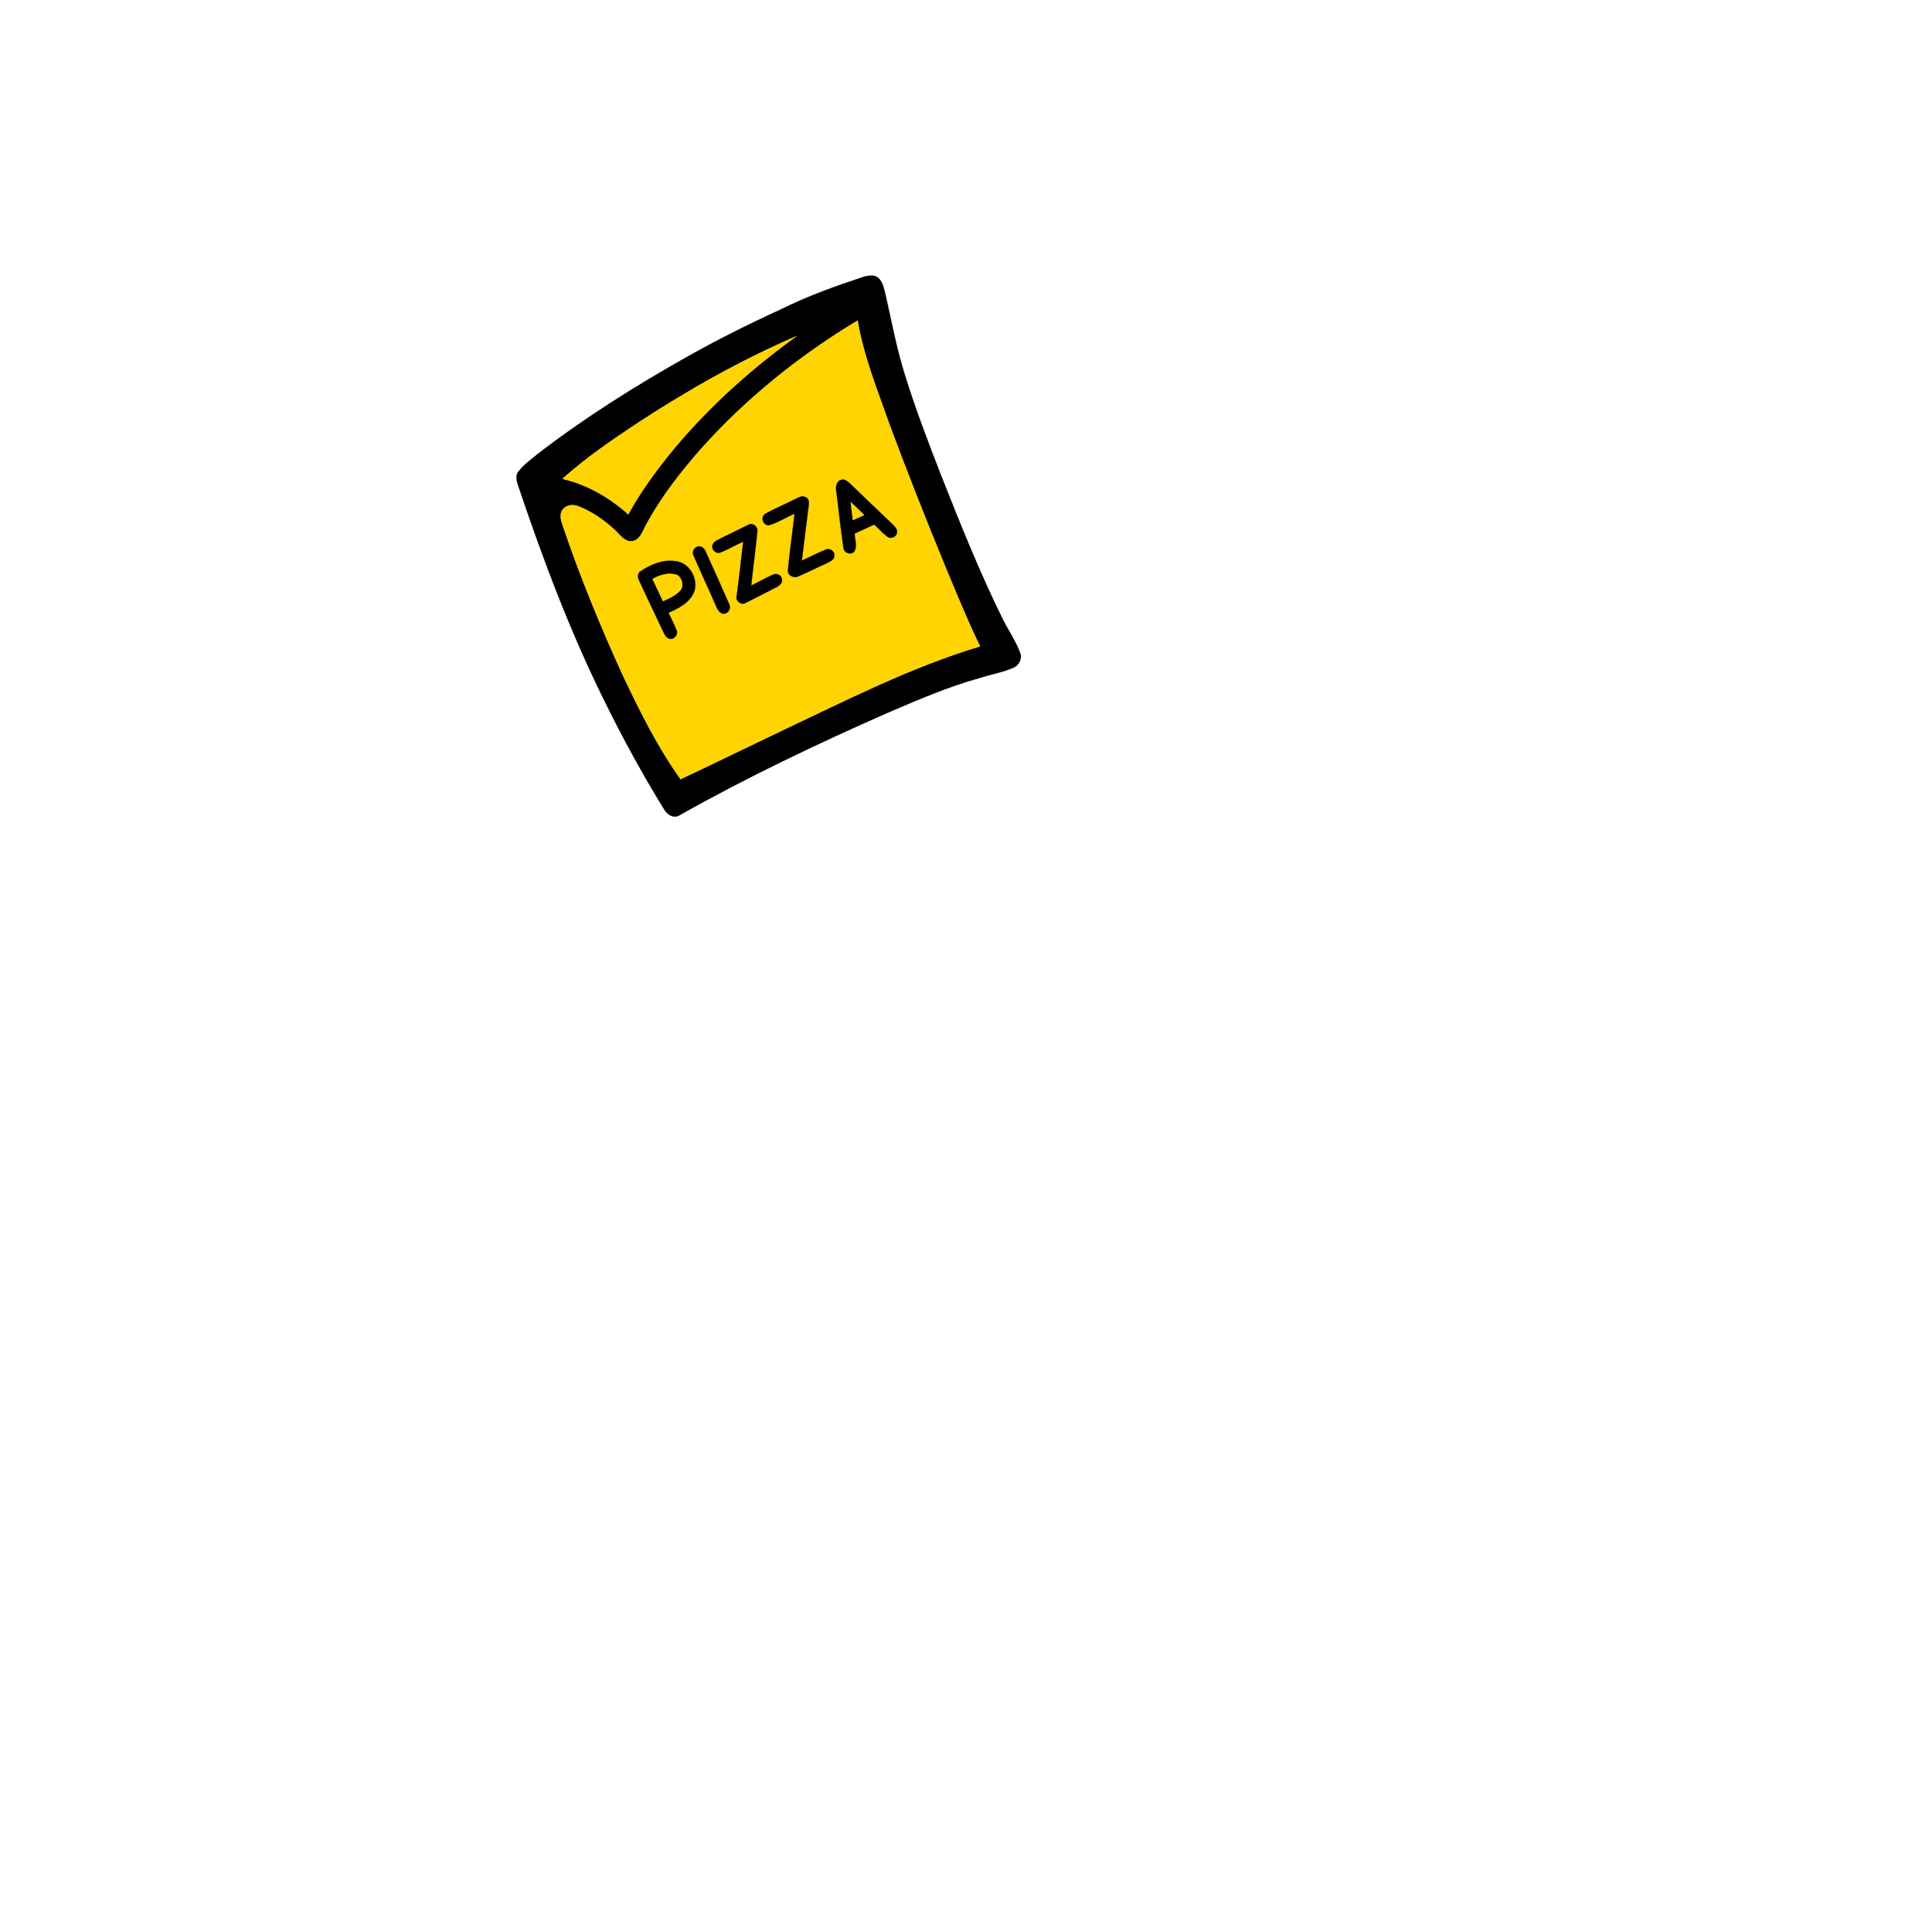 <?xml version="1.0" encoding="UTF-8" ?>
<!DOCTYPE svg PUBLIC "-//W3C//DTD SVG 1.1//EN" "http://www.w3.org/Graphics/SVG/1.1/DTD/svg11.dtd">
<svg width="1000pt" height="1000pt" viewBox="0 0 1000 1000" version="1.1" xmlns="http://www.w3.org/2000/svg">
<path fill="#000000" stroke="#000000" stroke-width="0.094" opacity="1.00" d=" M 447.32 143.18 C 449.61 142.65 452.29 142.08 454.33 143.65 C 456.67 145.40 457.28 148.48 458.03 151.14 C 461.25 165.11 463.80 179.26 468.03 192.98 C 473.62 211.16 480.44 228.93 487.33 246.66 C 497.24 271.65 507.21 296.66 519.16 320.76 C 522.09 326.50 525.81 331.89 528.03 337.97 C 529.26 340.92 527.43 344.37 524.60 345.56 C 518.98 348.07 512.83 349.02 507.00 350.95 C 490.49 355.50 474.77 362.39 459.05 369.09 C 422.63 385.18 386.61 402.29 351.91 421.85 C 348.67 424.06 345.03 421.49 343.51 418.50 C 332.57 400.72 322.53 382.37 313.29 363.64 C 295.51 327.85 281.35 290.37 268.61 252.53 C 267.75 249.89 266.37 246.77 268.25 244.23 C 270.89 240.59 274.68 238.04 278.07 235.17 C 302.33 216.42 328.37 200.09 355.04 185.03 C 371.01 175.99 387.44 167.81 404.11 160.17 C 417.98 153.25 432.63 148.04 447.32 143.18 M 363.11 232.03 C 352.37 244.20 342.29 257.12 334.53 271.42 C 332.64 274.70 331.50 279.53 327.09 280.14 C 323.23 280.41 320.95 276.93 318.51 274.58 C 313.05 269.45 306.78 265.04 299.81 262.23 C 297.09 261.03 293.47 261.04 291.47 263.54 C 289.40 265.83 290.29 269.09 291.17 271.69 C 300.10 298.21 310.76 324.12 322.39 349.56 C 331.14 368.10 340.34 386.56 352.25 403.30 C 369.51 395.21 386.62 386.78 403.83 378.59 C 437.71 362.60 471.27 345.37 507.26 334.54 C 500.42 320.42 494.52 305.87 488.50 291.39 C 478.84 267.78 469.42 244.08 460.57 220.15 C 454.29 202.33 447.07 184.64 443.89 165.92 C 413.99 183.91 386.43 206.01 363.11 232.03 M 329.99 218.97 C 316.54 227.90 303.14 237.02 291.14 247.85 C 303.88 250.81 315.55 257.53 325.21 266.25 C 330.02 257.33 335.83 248.99 341.94 240.92 C 361.79 215.12 386.04 192.95 412.38 173.92 C 383.60 186.36 356.19 201.80 329.99 218.97 Z" />
<path fill="#ffd400" stroke="#ffd400" stroke-width="0.094" opacity="1.00" d=" M 363.11 232.03 C 386.43 206.01 413.99 183.91 443.89 165.92 C 447.07 184.64 454.29 202.33 460.57 220.15 C 469.42 244.08 478.84 267.78 488.50 291.39 C 494.52 305.87 500.42 320.42 507.26 334.54 C 471.27 345.37 437.71 362.60 403.83 378.59 C 386.62 386.78 369.51 395.21 352.25 403.30 C 340.34 386.56 331.14 368.10 322.39 349.56 C 310.76 324.12 300.10 298.21 291.17 271.69 C 290.29 269.09 289.40 265.83 291.47 263.54 C 293.47 261.04 297.09 261.03 299.81 262.23 C 306.78 265.04 313.05 269.45 318.51 274.58 C 320.95 276.93 323.23 280.41 327.09 280.14 C 331.50 279.53 332.64 274.70 334.53 271.42 C 342.29 257.12 352.37 244.20 363.11 232.03 M 432.83 254.03 C 434.12 263.90 435.05 273.83 436.58 283.66 C 436.90 286.35 440.66 287.56 442.30 285.27 C 443.84 282.46 442.45 279.18 442.35 276.19 C 445.73 274.63 449.10 273.07 452.49 271.52 C 454.79 273.59 456.83 275.97 459.33 277.83 C 461.04 279.15 463.84 278.03 464.24 275.92 C 464.78 274.25 463.39 272.78 462.33 271.68 C 454.82 264.52 447.31 257.37 439.85 250.16 C 438.61 249.04 437.01 247.65 435.22 248.40 C 432.95 249.11 432.46 251.97 432.83 254.03 M 411.34 258.42 C 406.25 261.05 400.91 263.19 395.95 266.02 C 393.43 267.80 394.98 272.09 398.04 271.88 C 402.68 270.50 406.80 267.80 411.24 265.92 C 410.19 275.64 408.71 285.32 407.80 295.05 C 407.52 297.81 410.95 299.62 413.24 298.30 C 418.11 296.21 422.84 293.81 427.68 291.63 C 429.30 290.76 431.61 290.08 431.85 287.93 C 432.38 285.52 429.64 283.43 427.44 284.45 C 423.21 286.14 419.19 288.29 415.04 290.14 C 416.25 280.68 417.33 271.21 418.57 261.75 C 418.87 260.11 418.76 257.74 416.80 257.24 C 414.92 256.21 413.05 257.77 411.34 258.42 M 387.52 271.53 C 382.55 273.88 377.67 276.43 372.71 278.80 C 371.24 279.62 369.33 280.26 368.82 282.07 C 367.99 284.34 370.59 286.95 372.86 285.99 C 376.93 284.42 380.70 282.18 384.65 280.33 C 383.56 289.79 382.57 299.26 381.26 308.69 C 380.64 311.11 383.65 313.35 385.77 312.16 C 390.99 309.62 396.10 306.83 401.30 304.24 C 402.94 303.40 405.12 302.14 404.78 299.97 C 404.68 297.80 402.06 296.46 400.19 297.39 C 396.29 299.03 392.67 301.26 388.84 303.05 C 389.83 293.63 391.14 284.23 392.04 274.80 C 392.15 272.49 389.72 270.42 387.52 271.53 M 360.33 283.22 C 358.72 284.06 358.20 286.26 359.10 287.81 C 362.67 296.17 366.56 304.40 370.19 312.74 C 371.10 314.61 371.79 317.06 374.10 317.64 C 376.83 318.04 378.74 314.80 377.37 312.52 C 373.42 303.47 369.33 294.48 365.27 285.48 C 364.62 283.53 362.27 281.95 360.33 283.22 M 331.02 296.01 C 330.02 297.20 329.93 298.92 330.70 300.26 C 334.74 309.13 339.05 317.88 343.15 326.73 C 343.94 328.20 344.61 330.17 346.46 330.58 C 348.96 331.37 351.30 328.31 350.12 326.04 C 348.96 323.00 347.38 320.15 346.03 317.20 C 350.64 315.09 355.60 312.75 358.35 308.26 C 362.78 301.34 357.28 290.62 348.98 290.38 C 342.47 289.58 336.27 292.46 331.02 296.01 Z" />
<path fill="#ffd400" stroke="#ffd400" stroke-width="0.094" opacity="1.00" d=" M 329.99 218.97 C 356.19 201.80 383.60 186.36 412.38 173.92 C 386.04 192.95 361.79 215.12 341.94 240.92 C 335.83 248.99 330.02 257.33 325.21 266.25 C 315.55 257.53 303.88 250.81 291.14 247.85 C 303.14 237.02 316.54 227.90 329.99 218.97 Z" />
<path fill="#000000" stroke="#000000" stroke-width="0.094" opacity="1.00" d=" M 432.83 254.03 C 432.46 251.97 432.95 249.11 435.22 248.40 C 437.01 247.65 438.61 249.04 439.85 250.16 C 447.31 257.37 454.82 264.52 462.33 271.68 C 463.39 272.78 464.78 274.25 464.24 275.92 C 463.84 278.03 461.04 279.15 459.33 277.83 C 456.83 275.97 454.79 273.59 452.49 271.52 C 449.10 273.07 445.73 274.63 442.35 276.19 C 442.45 279.18 443.84 282.46 442.30 285.27 C 440.66 287.56 436.90 286.35 436.58 283.66 C 435.05 273.83 434.12 263.90 432.83 254.03 M 440.37 259.93 C 440.68 263.02 441.06 266.11 441.49 269.19 C 443.42 268.33 445.34 267.44 447.27 266.55 C 444.98 264.33 442.68 262.12 440.37 259.93 Z" />
<path fill="#000000" stroke="#000000" stroke-width="0.094" opacity="1.00" d=" M 411.34 258.42 C 413.05 257.77 414.92 256.21 416.80 257.24 C 418.76 257.74 418.87 260.11 418.57 261.75 C 417.33 271.21 416.25 280.68 415.04 290.14 C 419.19 288.29 423.21 286.14 427.44 284.45 C 429.64 283.43 432.38 285.52 431.85 287.93 C 431.61 290.08 429.30 290.76 427.68 291.63 C 422.84 293.81 418.11 296.21 413.24 298.30 C 410.95 299.62 407.52 297.81 407.80 295.05 C 408.71 285.32 410.19 275.64 411.24 265.92 C 406.80 267.80 402.68 270.50 398.04 271.88 C 394.98 272.09 393.43 267.80 395.95 266.02 C 400.91 263.19 406.25 261.05 411.34 258.42 Z" />
<path fill="#ffd400" stroke="#ffd400" stroke-width="0.094" opacity="1.00" d=" M 440.37 259.93 C 442.68 262.12 444.98 264.33 447.27 266.55 C 445.34 267.44 443.42 268.33 441.49 269.19 C 441.06 266.11 440.68 263.02 440.37 259.93 Z" />
<path fill="#000000" stroke="#000000" stroke-width="0.094" opacity="1.00" d=" M 387.52 271.53 C 389.72 270.42 392.15 272.49 392.04 274.80 C 391.14 284.23 389.83 293.63 388.84 303.05 C 392.67 301.26 396.29 299.03 400.19 297.39 C 402.06 296.46 404.68 297.80 404.78 299.97 C 405.12 302.14 402.94 303.40 401.30 304.24 C 396.10 306.83 390.99 309.62 385.77 312.16 C 383.65 313.35 380.64 311.11 381.26 308.69 C 382.57 299.26 383.56 289.79 384.65 280.33 C 380.70 282.18 376.93 284.42 372.86 285.99 C 370.59 286.95 367.99 284.34 368.82 282.07 C 369.33 280.26 371.24 279.62 372.71 278.80 C 377.67 276.43 382.55 273.88 387.52 271.53 Z" />
<path fill="#000000" stroke="#000000" stroke-width="0.094" opacity="1.00" d=" M 360.33 283.22 C 362.27 281.95 364.62 283.53 365.27 285.48 C 369.33 294.48 373.42 303.47 377.37 312.52 C 378.74 314.80 376.83 318.04 374.10 317.64 C 371.79 317.06 371.10 314.61 370.19 312.74 C 366.56 304.40 362.67 296.17 359.10 287.81 C 358.20 286.26 358.72 284.06 360.33 283.22 Z" />
<path fill="#000000" stroke="#000000" stroke-width="0.094" opacity="1.00" d=" M 331.02 296.01 C 336.27 292.46 342.47 289.58 348.98 290.38 C 357.28 290.62 362.78 301.34 358.35 308.26 C 355.60 312.75 350.64 315.09 346.03 317.20 C 347.38 320.15 348.96 323.00 350.12 326.04 C 351.30 328.31 348.96 331.37 346.46 330.58 C 344.61 330.17 343.94 328.20 343.15 326.73 C 339.05 317.88 334.74 309.13 330.70 300.26 C 329.93 298.92 330.02 297.20 331.02 296.01 M 337.76 299.68 C 339.56 303.50 341.37 307.32 343.17 311.14 C 346.23 309.70 349.52 308.39 351.86 305.84 C 354.25 303.52 353.09 299.18 350.44 297.58 C 346.16 296.12 341.56 297.58 337.76 299.68 Z" />
<path fill="#ffd400" stroke="#ffd400" stroke-width="0.094" opacity="1.00" d=" M 337.76 299.68 C 341.56 297.58 346.16 296.12 350.44 297.58 C 353.09 299.18 354.25 303.52 351.86 305.84 C 349.52 308.39 346.23 309.70 343.17 311.14 C 341.37 307.32 339.56 303.50 337.76 299.68 Z" />
</svg>
